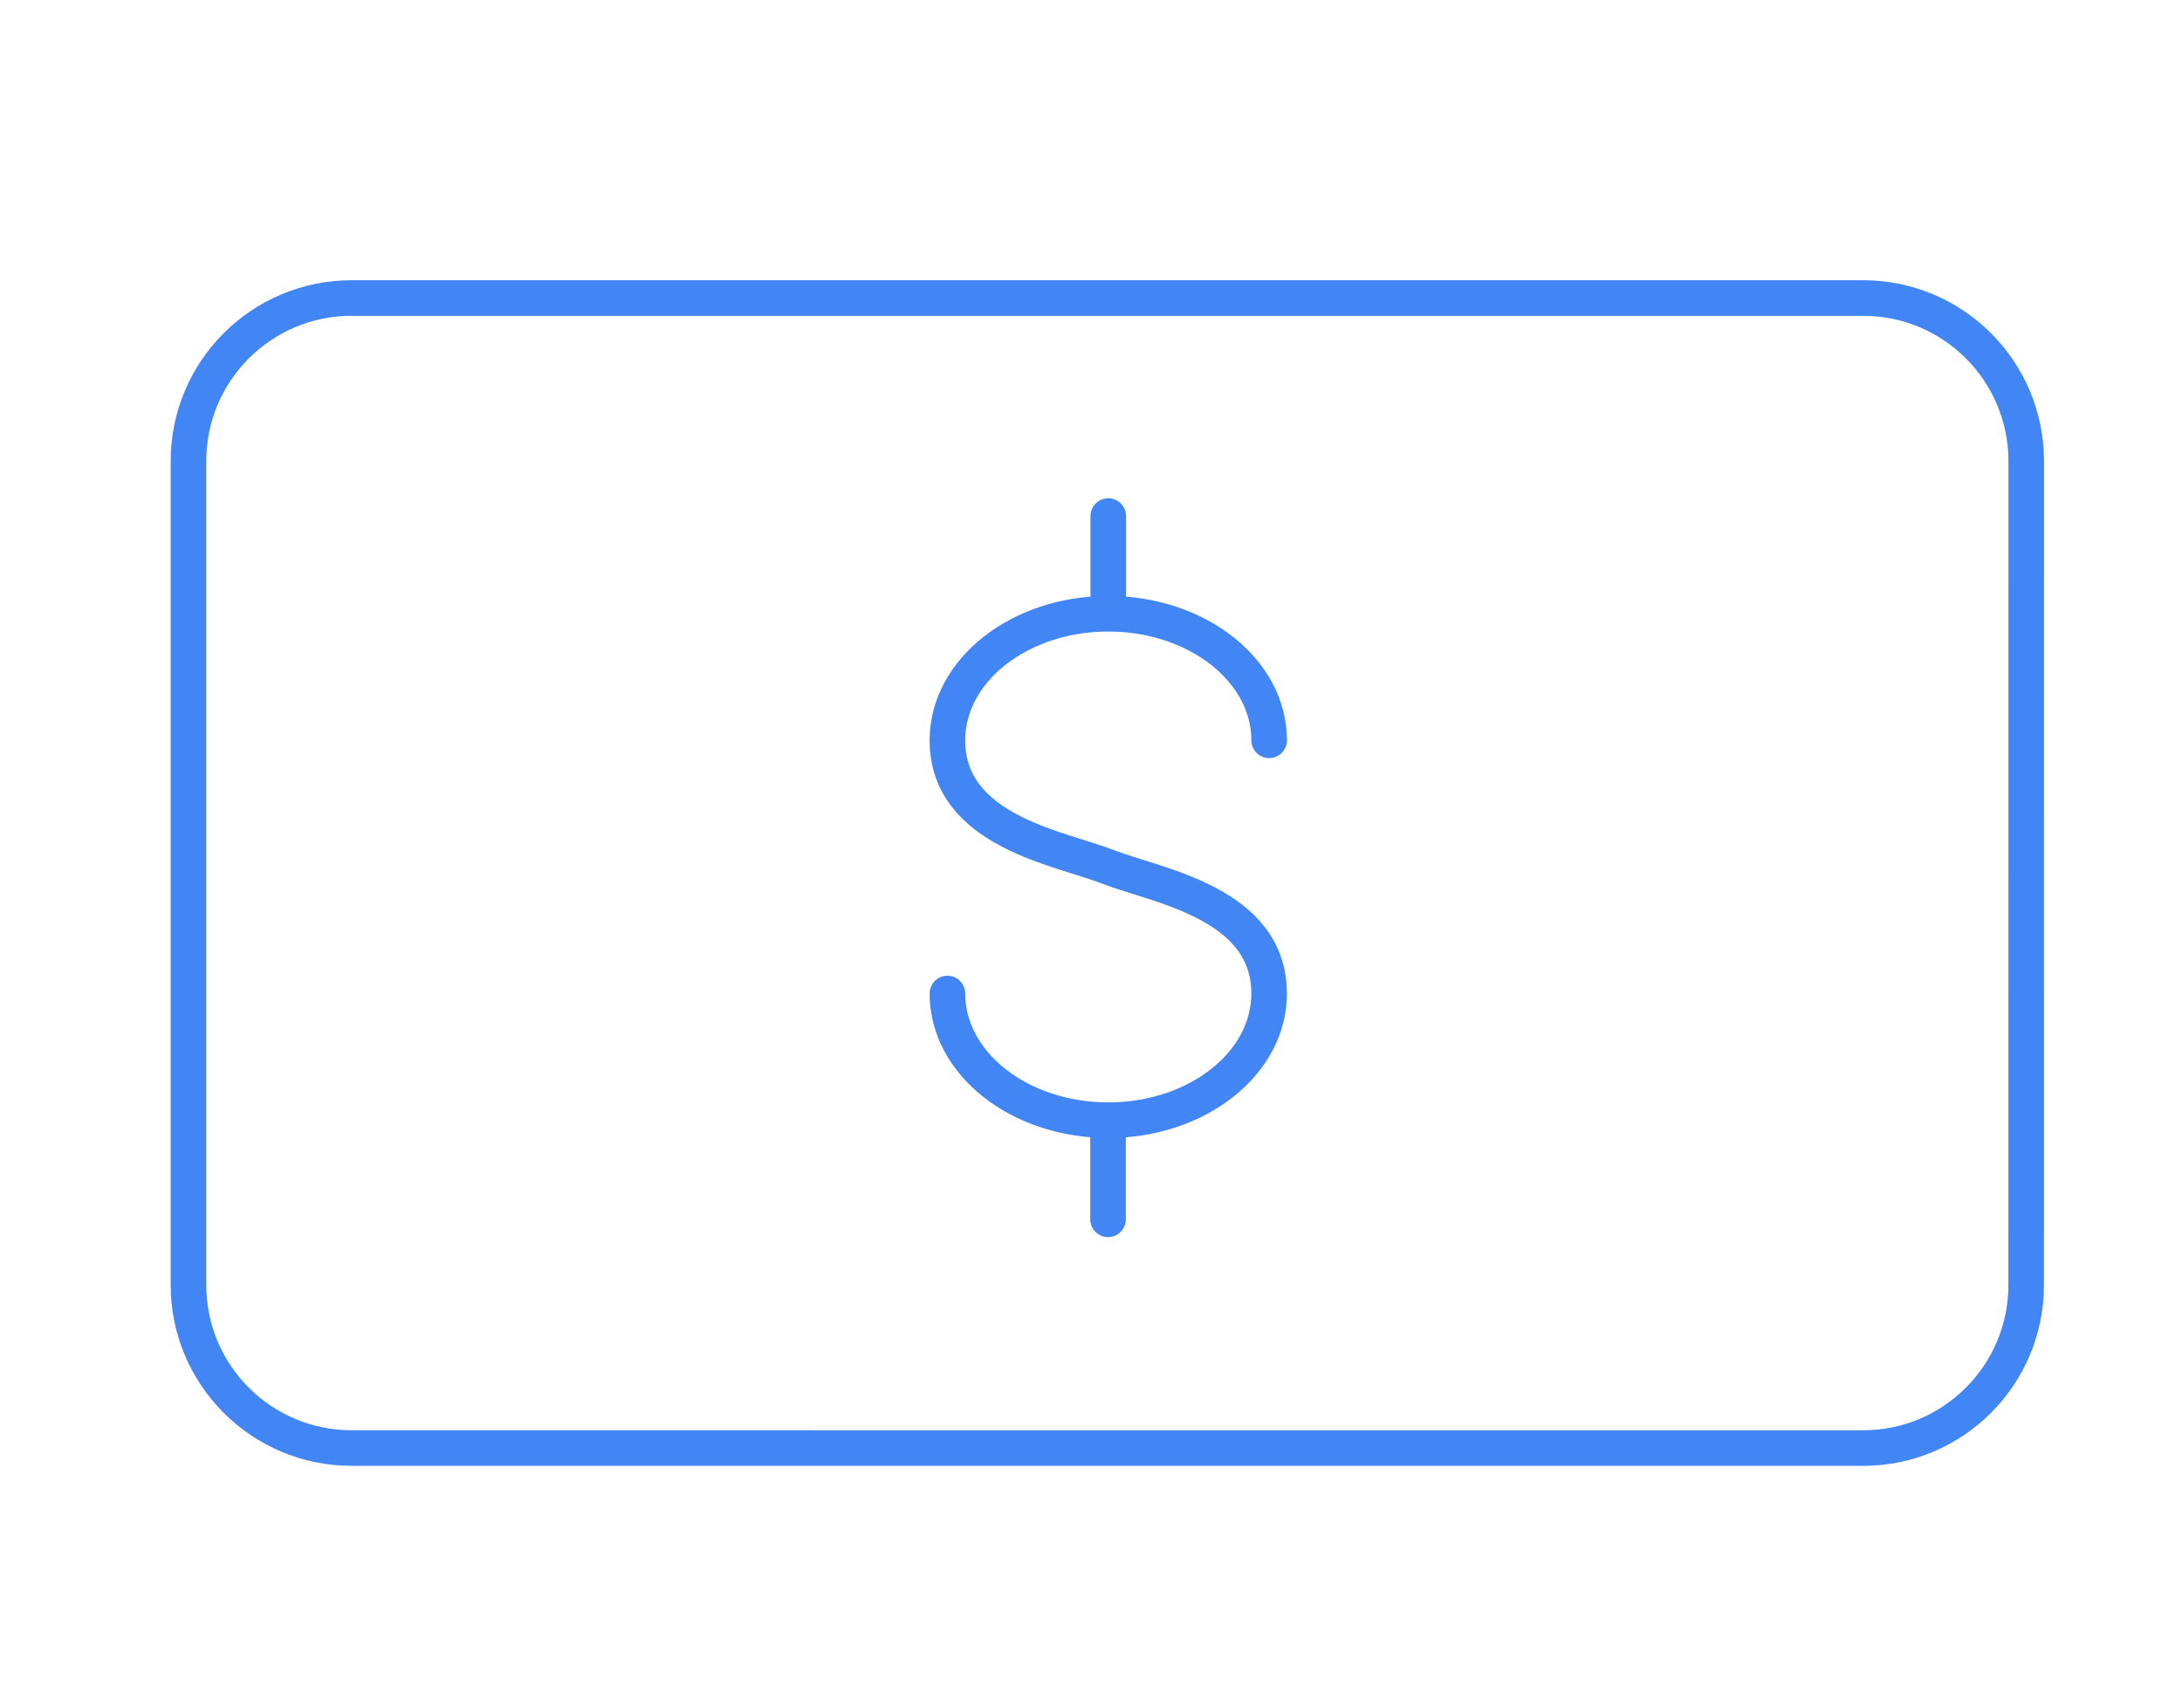 <svg xmlns="http://www.w3.org/2000/svg" width="46" height="36" viewBox="0 0 46 36" fill="none">
  <path d="M39.276 30.529L7.412 30.528C5.513 30.529 3.973 28.988 3.973 27.089L3.973 9.722C3.973 7.823 5.513 6.283 7.412 6.283L39.277 6.283C41.176 6.283 42.716 7.823 42.716 9.723L42.715 27.09C42.715 28.989 41.175 30.529 39.276 30.529Z" stroke="#4285F4" stroke-width="0.75" stroke-linecap="round" stroke-linejoin="round"/>
  <path d="M19.973 20.946C19.973 22.421 21.491 23.616 23.364 23.616C25.236 23.616 26.755 22.421 26.755 20.947C26.755 19.023 24.361 18.67 23.364 18.277C22.367 17.885 19.973 17.532 19.973 15.608C19.973 14.134 21.491 12.939 23.364 12.939M23.364 12.939C25.237 12.939 26.755 14.134 26.756 15.608M23.364 12.939L23.364 10.88M23.359 25.706L23.359 23.647" stroke="#4285F4" stroke-width="0.75" stroke-linecap="round" stroke-linejoin="round"/>
</svg>